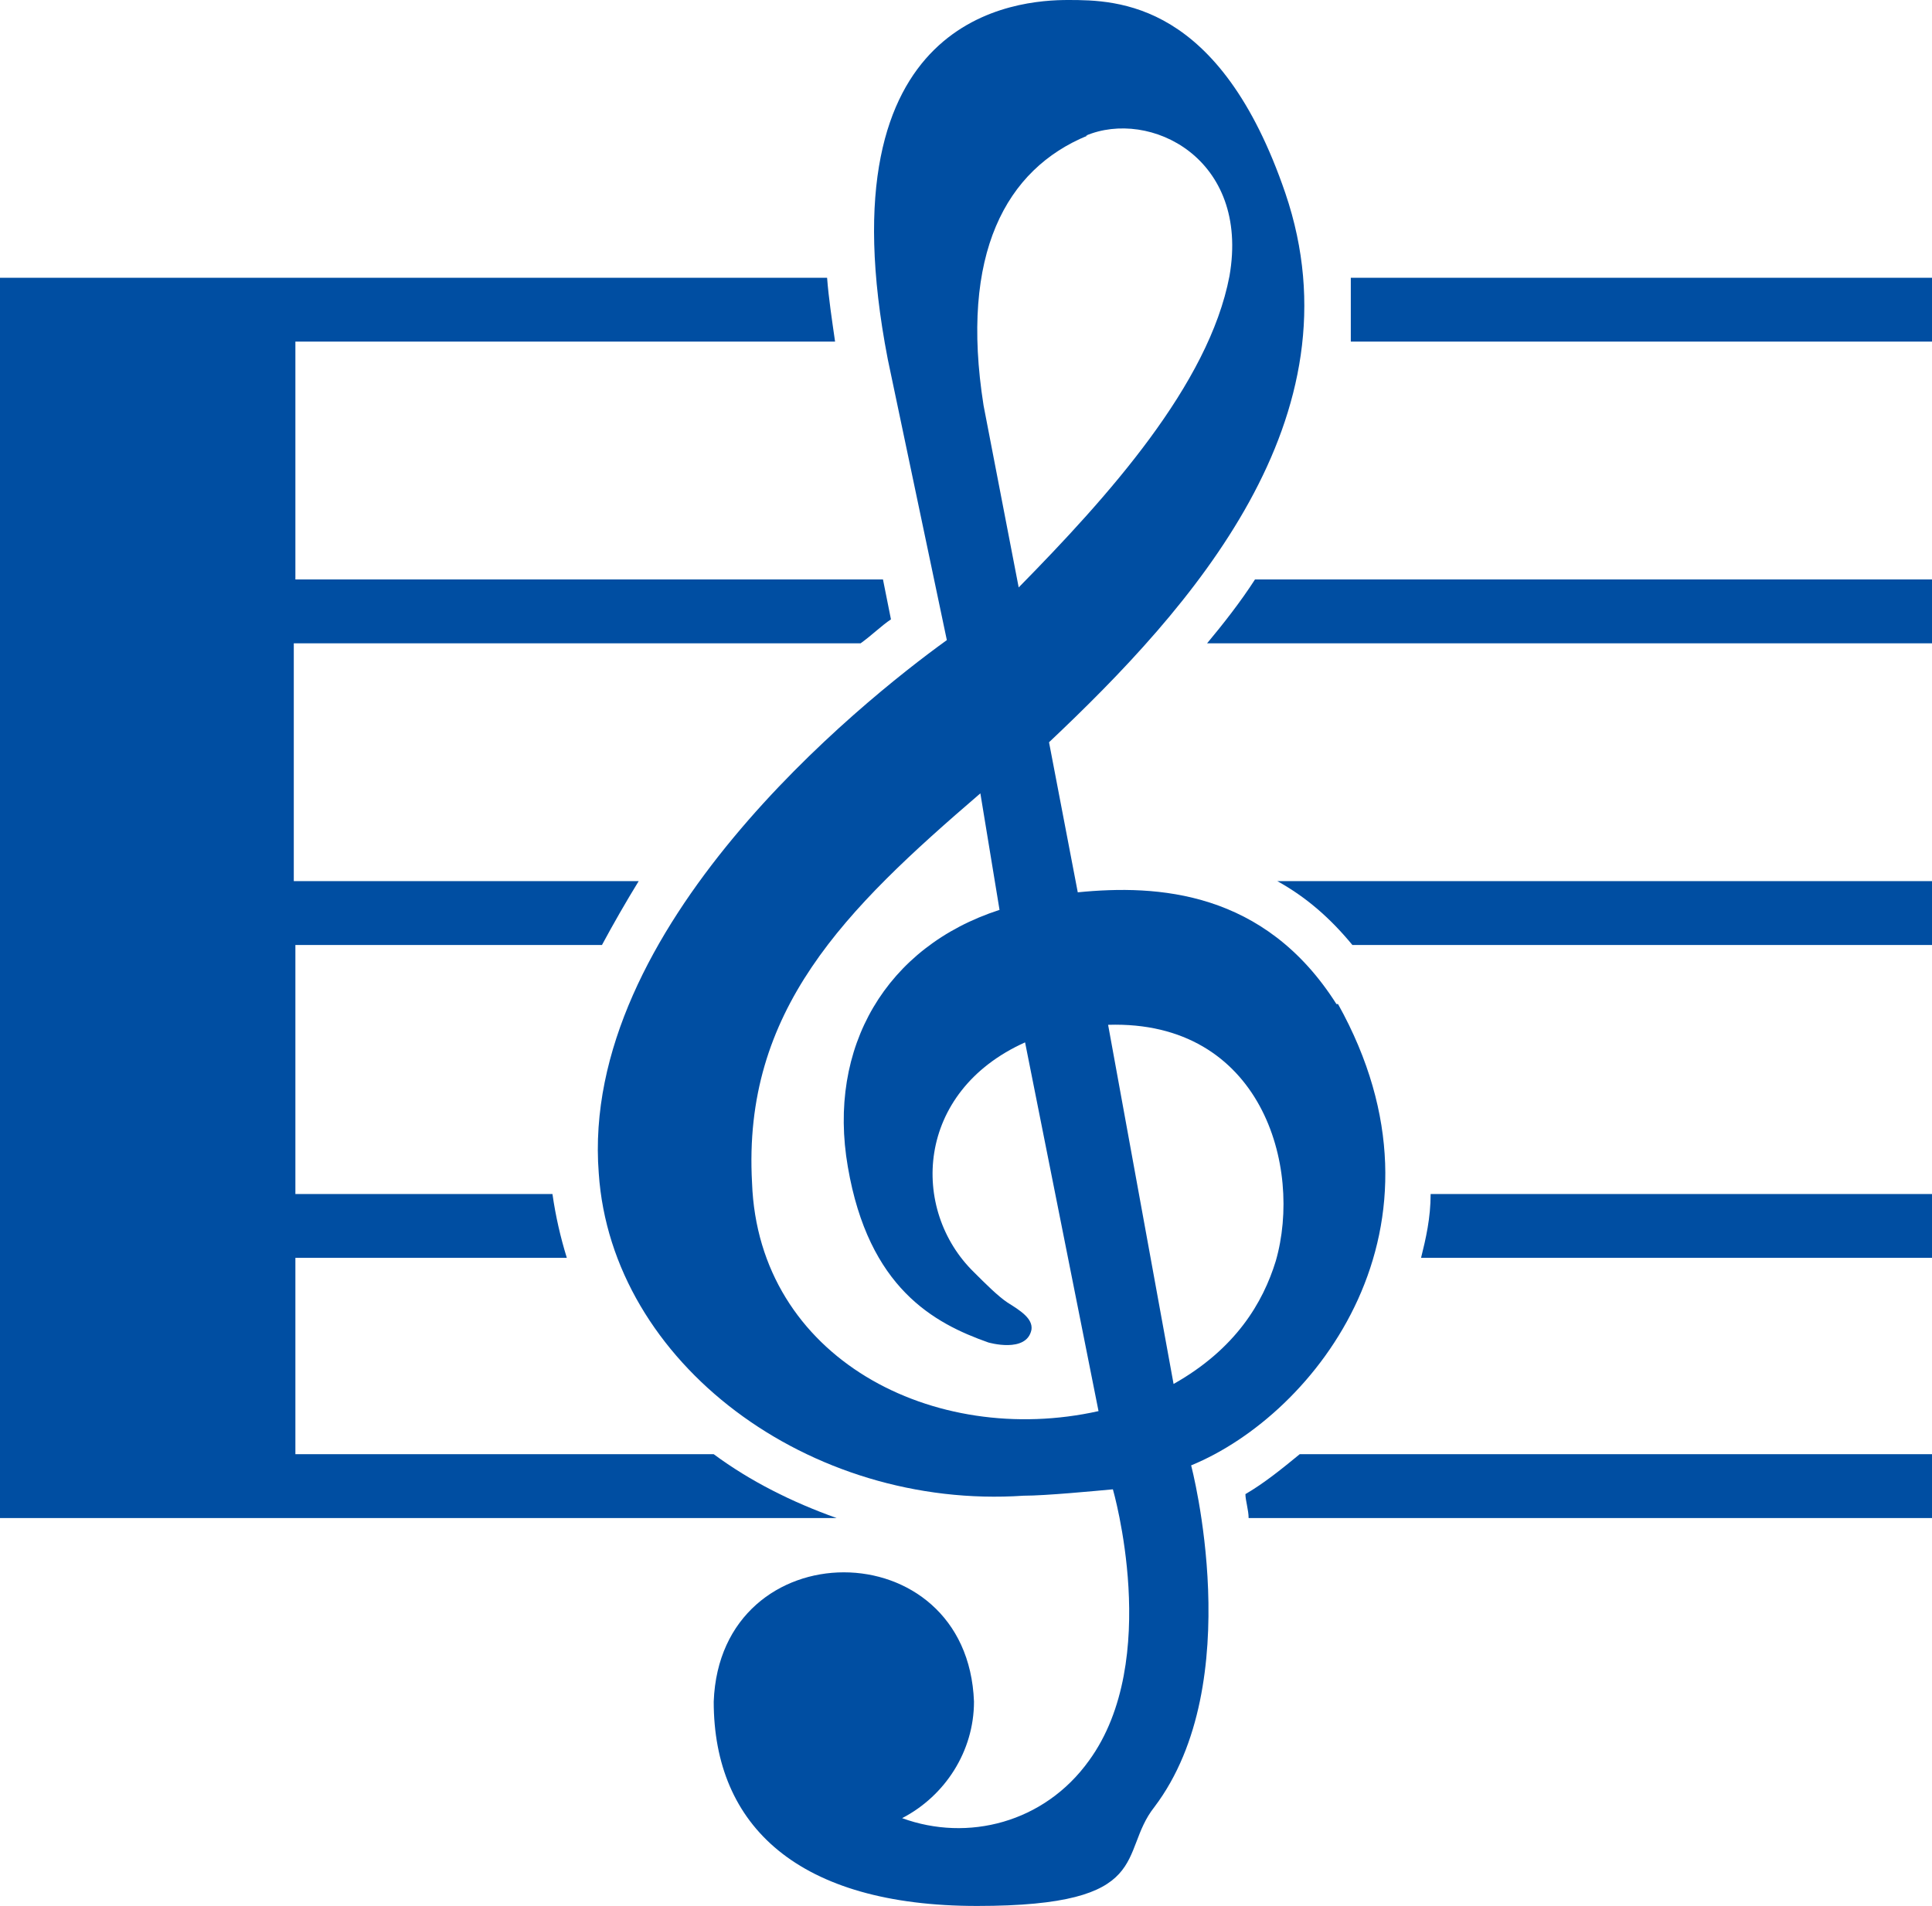 <?xml version="1.0" encoding="UTF-8"?>
<svg id="Layer_3" xmlns="http://www.w3.org/2000/svg" version="1.1" viewBox="0 0 121 119.4">
  <!-- Generator: Adobe Illustrator 29.6.1, SVG Export Plug-In . SVG Version: 2.1.1 Build 9)  -->
  <defs>
    <style>
      .st0 {
        fill: #004ea2;
      }
    </style>
  </defs>
  <g>
    <path class="st0" d="M18.5,91.1v-12.3h17c-.4-1.3-.7-2.6-.9-4h-16.1v-15.6h19.2c.7-1.3,1.5-2.7,2.3-4h-21.6v-14.9h35.5c.7-.5,1.3-1.1,1.9-1.5l-.5-2.5H18.5v-14.9h33.8c-.2-1.4-.4-2.7-.5-4H0v77.7h52.4c-2.8-1-5.4-2.3-7.7-4h-26.2Z"/>
    <path class="st0" d="M78.2,95.1h42.9v-4h-39.7c-1.1.9-2.2,1.8-3.4,2.5,0,.4.2,1,.2,1.5Z"/>
    <path class="st0" d="M84.5,21.4h36.6v-4h-36.5c0,1.4,0,2.7,0,4Z"/>
    <path class="st0" d="M84.7,59.2h36.3v-4h-41c1.8,1,3.3,2.3,4.7,4Z"/>
    <path class="st0" d="M121,40.3v-4h-42.4c-.9,1.4-2,2.8-3,4h45.3Z"/>
    <path class="st0" d="M121,78.8v-4h-31.4c0,1.5-.3,2.8-.6,4h32Z"/>
  </g>
  <path class="st0" d="M83.7,62.9c-4.5-7.1-11.2-7.5-16.2-7l-1.8-9.4c8.9-8.4,19.6-20.3,14.8-34.4C76.4.1,70,0,66.9,0s-15.5.8-11.3,22.5l3.7,17.6c-5.4,3.9-23,18-21.8,33.4.8,11.9,13.2,21.1,26.6,20.2,1.4,0,4.5-.3,5.6-.4,0,0,3.1,10.7-1.5,17-2.8,3.9-7.6,5.1-11.7,3.6,2.7-1.4,4.5-4.2,4.5-7.3-.4-10.8-15.9-10.8-16.3,0,0,7.8,5.3,12.8,16.5,12.8s8.8-3.3,11.1-6.2c5.9-7.8,2.3-21.4,2.3-21.4,7.8-3.2,17-14.9,9.2-28.9ZM68,8.5c4-1.7,10.3,1.4,9,8.8-1.3,6.8-7.6,13.8-13.2,19.5l-2.2-11.4c-1.5-9.5,1.4-14.8,6.5-16.9ZM62.6,57c-7.1,2.3-10.8,8.6-9.5,16.1,1.3,7.6,5.4,9.8,8.8,11,0,0,2.4.7,2.7-.8.1-.7-.7-1.2-1.5-1.7-.6-.4-1.4-1.2-2.1-1.9-4-3.9-3.7-11.3,3.2-14.4l4.6,23.1c-10.3,2.3-21.3-3.3-21.7-14.3-.6-10.8,5.8-17.1,14.3-24.4l1.2,7.3ZM79.9,79c-.8,2.6-2.5,5.5-6.4,7.7l-4.1-22.5c9.6-.3,12.2,8.9,10.5,14.8Z"/>
</svg>